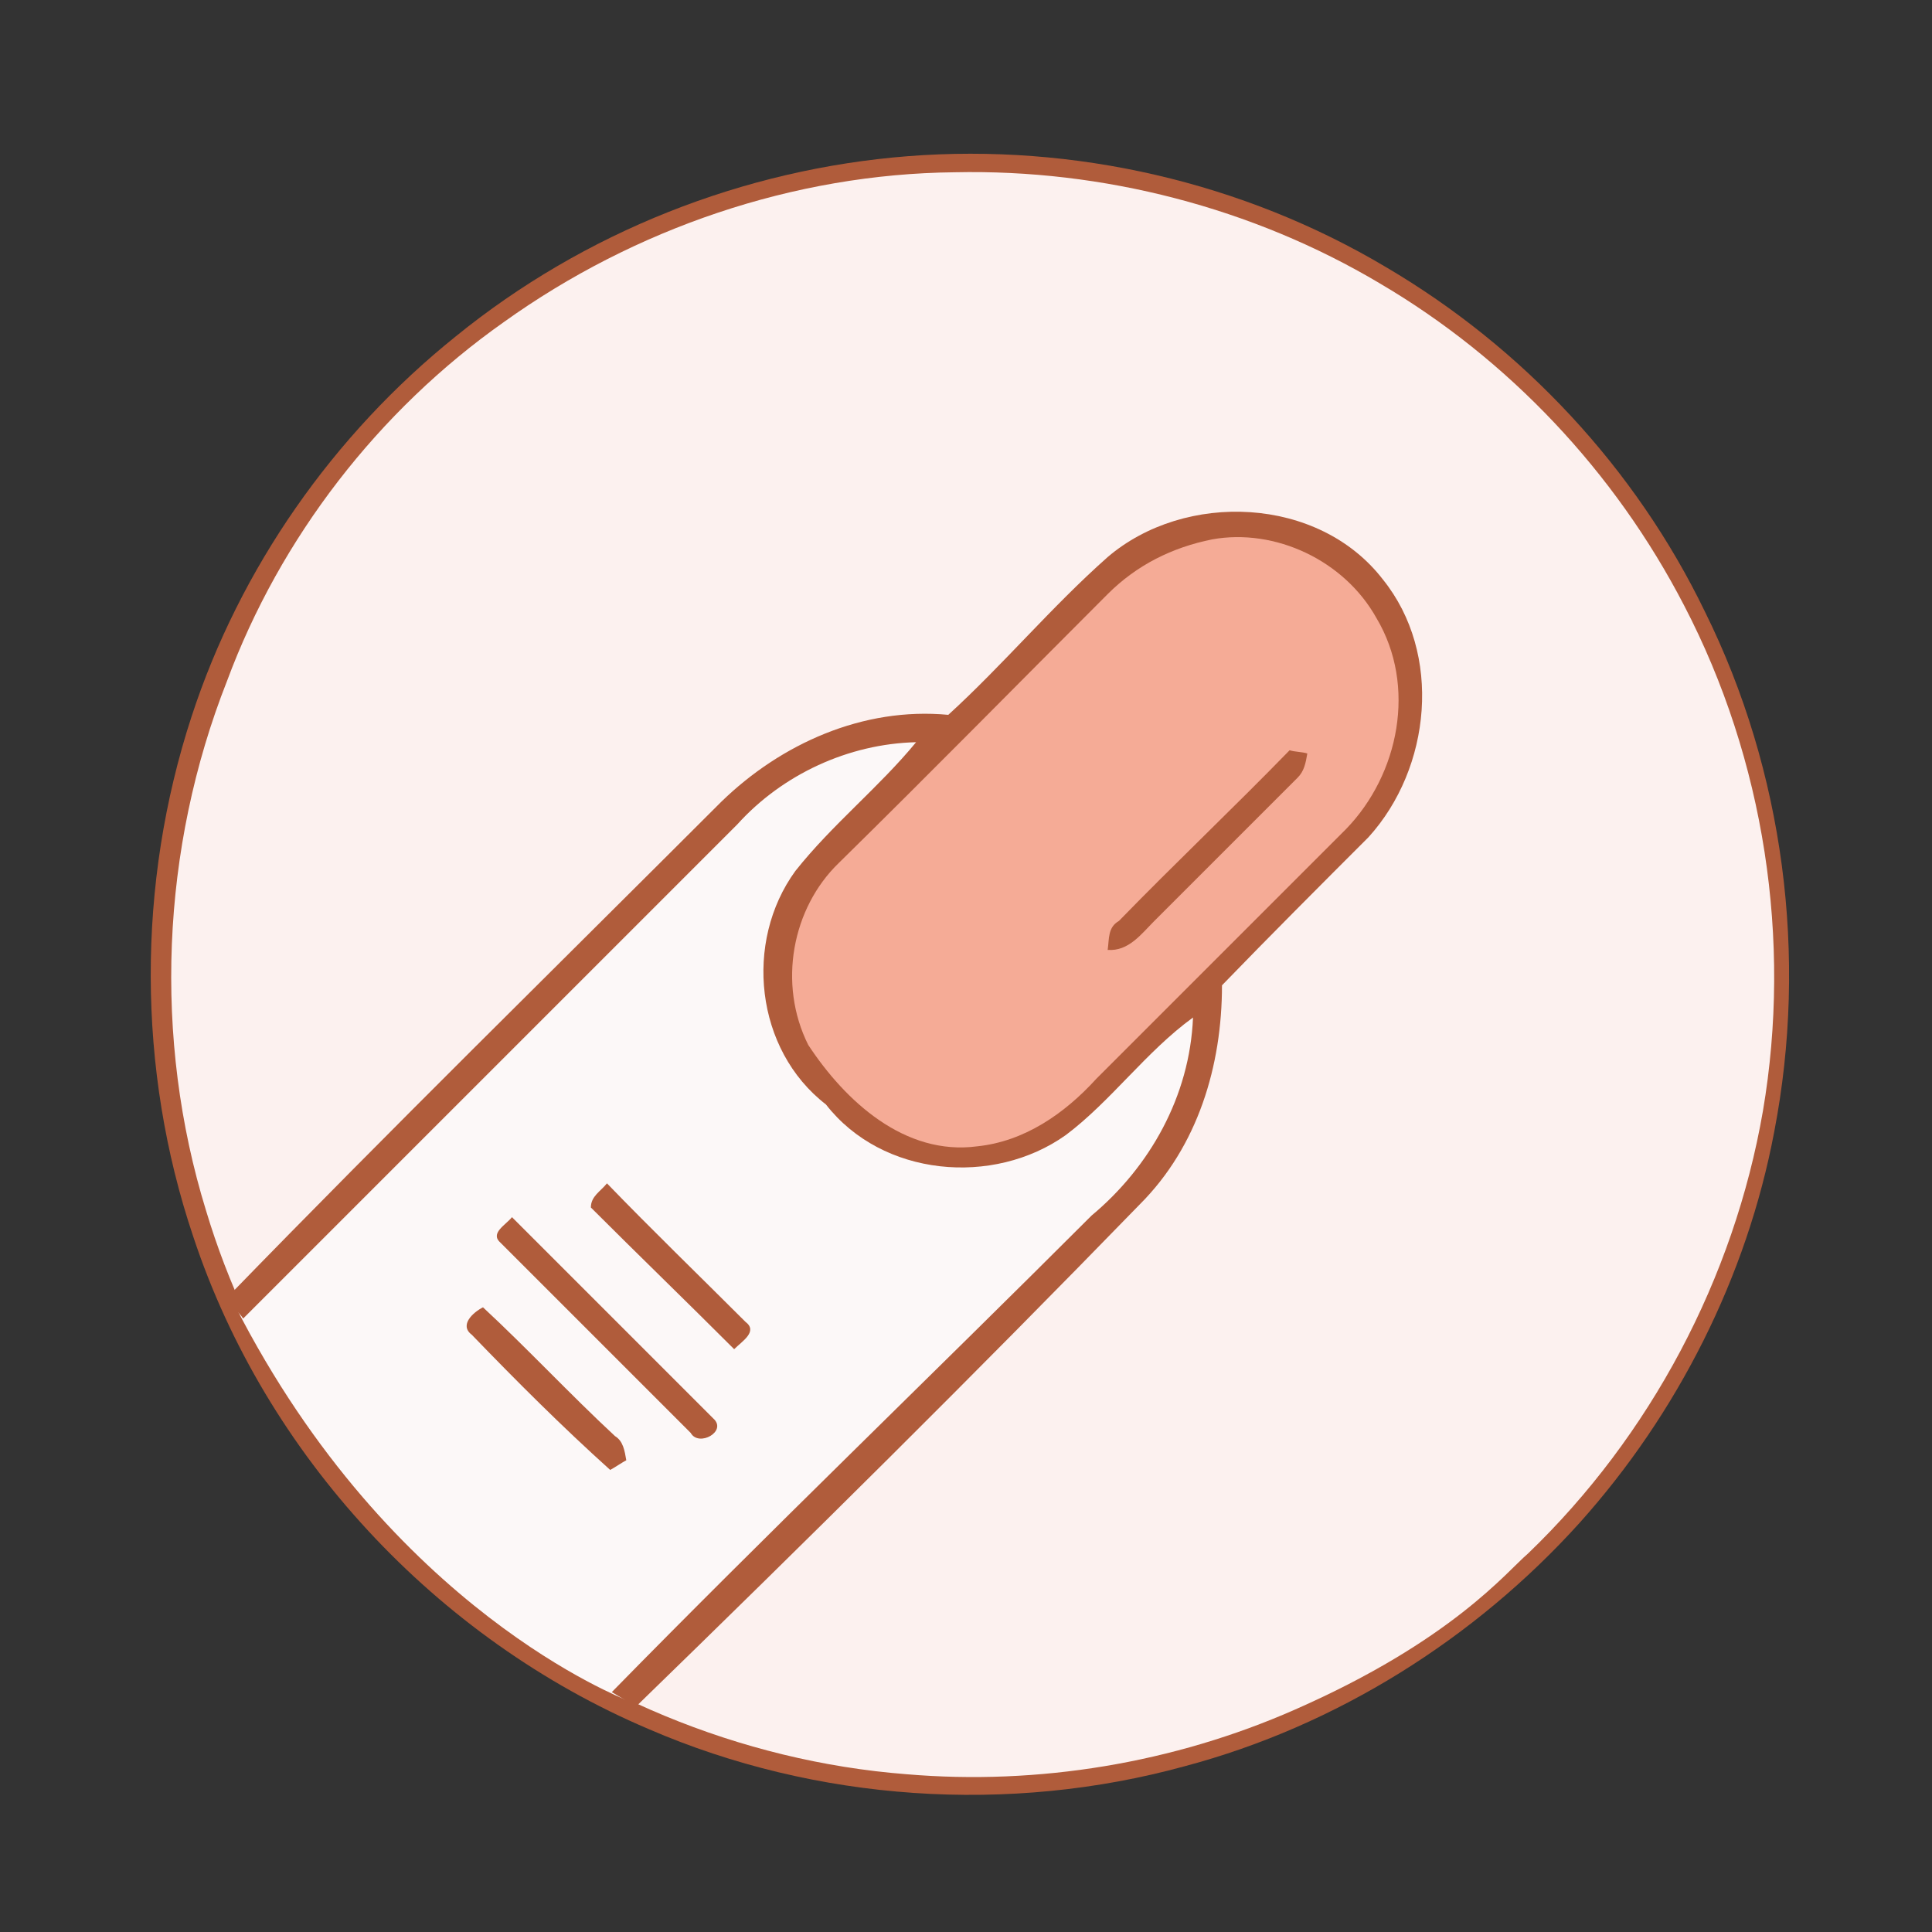 <?xml version="1.0" encoding="utf-8"?>
<!-- Generator: Adobe Illustrator 26.1.0, SVG Export Plug-In . SVG Version: 6.00 Build 0)  -->
<svg version="1.1" id="Capa_1" xmlns="http://www.w3.org/2000/svg" xmlns:xlink="http://www.w3.org/1999/xlink" x="0px" y="0px"
	 viewBox="0 0 120 120" enable-background="new 0 0 120 120" xml:space="preserve">
<rect x="0" y="0" width="120" height="120" fill="#333333" stroke="none"/>
<g>
	<g>
		<g>
			<path fill="#B05C3B" d="M56.4,9.7c10.3-0.8,20.8,1.6,29.7,6.9c8.5,5,15.5,12.5,19.8,21.4c4.9,9.9,6.4,21.4,4.3,32.3
				c-1.7,9-6,17.5-12.1,24.3c-6.5,7.2-15.1,12.6-24.5,15.1c-10.9,3-22.9,2.2-33.3-2.3c-13.2-5.6-23.8-17-28.3-30.6
				c-3.5-10.4-3.5-21.9-0.1-32.3c3-9.2,8.8-17.5,16.4-23.6C36.3,14.4,46.2,10.5,56.4,9.7z"/>
		</g>
	</g>
	<g>
		<path fill="#FCF1EF" d="M31.3,20c8.1-5.8,18-9.2,28-9.3c9.2-0.2,18.5,2.2,26.4,6.9c8,4.7,14.6,11.7,18.9,20
			c5,9.6,6.7,20.8,4.9,31.4c-1.8,10.4-7,20.2-14.6,27.5c-1.3,1.1-4.7,5.4-14.5,9.7c-7.5,3.3-15.9,4.7-24.1,4
			c-10.3-0.8-20.4-5-28.2-11.7c-7.2-6.1-12.6-14.3-15.3-23.3c-3.3-10.7-2.8-22.5,1.3-32.9C17.4,33.4,23.5,25.5,31.3,20z"/>
	</g>
</g>
<path fill="#FCF8F8" d="M14.6,81.1L46,49.8c0,0,7.3-5.1,12-4.6l-8.7,9.1c0,0-2.4,10,2,13.4c4.4,3.4,9.2,6.2,14.5,2.2
	c5.3-4,9.2-8.2,9.2-8.2s0.5,10.3-8.8,17l-27.3,26.9C38.8,105.5,24.3,100.1,14.6,81.1z"/>
<g>
	<g>
		<g>
			<path fill="#B05C3B" d="M68.8,34.6c4.8-4.1,13.1-3.8,17.1,1.4c3.7,4.6,3,11.7-0.9,16c-3,3-6.1,6.1-9.1,9.2c0,5-1.5,10-5.1,13.6
				C60.5,85.4,50.1,95.7,39.5,106c-1-0.6-1.5-0.9-1.5-0.9c9.6-9.8,20.1-19.9,29.8-29.6c3.6-3,6.1-7.4,6.3-12.3
				c-2.9,2.1-5.1,5.2-7.9,7.3c-4.5,3.2-11.4,2.6-14.9-1.9c-4.4-3.4-5.1-10.1-1.9-14.5c2.3-2.9,5.2-5.2,7.5-8
				c-4.2,0.1-8.3,2-11.1,5.1C35.6,61.4,25.3,71.7,15.1,81.9c-0.3-0.5-0.9-0.8-0.9-1.4c10.1-10.4,20.4-20.5,30.6-30.7
				c3.7-3.6,8.8-5.9,14.1-5.4C62.3,41.3,65.3,37.7,68.8,34.6z"/>
		</g>
		<path fill="#B05C3B" d="M36.7,75c0-0.7,0.6-1,1-1.5c2.8,2.9,5.7,5.7,8.6,8.6c0.8,0.6-0.2,1.2-0.7,1.7C42.6,80.8,39.6,77.9,36.7,75
			z"/>
		<path fill="#B05C3B" d="M31.1,77.2c-0.7-0.6,0.3-1.1,0.7-1.6c4.2,4.2,8.3,8.3,12.5,12.5c0.9,0.8-0.9,1.8-1.4,0.9
			C39,85.1,35,81.1,31.1,77.2z"/>
		<path fill="#B05C3B" d="M29.3,82.9c-0.8-0.6,0.1-1.4,0.7-1.7c2.8,2.6,5.4,5.4,8.2,8c0.5,0.3,0.6,0.9,0.7,1.5
			c-0.2,0.1-0.8,0.5-1,0.6C34.9,88.6,32.1,85.8,29.3,82.9z"/>
	</g>
</g>
<path fill="#F5AB96" d="M75.3,33.5c-2.5,0.5-4.7,1.6-6.5,3.4c-5.5,5.5-11,11.1-16.7,16.7c-2.9,2.8-3.8,7.5-1.9,11.3
	c2.3,3.5,6,6.9,10.5,6.3c2.9-0.3,5.4-2,7.4-4.2c5.2-5.2,10.4-10.4,15.5-15.5c3.3-3.4,4.4-8.9,1.9-13.1
	C83.5,34.8,79.2,32.8,75.3,33.5z"/>
<path fill="#B05C3B" d="M80.1,46.6c0.3,0.1,0.8,0.1,1.1,0.2c-0.1,0.6-0.2,1.1-0.6,1.5c-2.9,2.9-6,6-8.9,8.9
	c-0.8,0.8-1.6,1.9-2.9,1.8c0.1-0.7,0-1.4,0.7-1.8C73,53.6,76.6,50.2,80.1,46.6z"/>
</svg>
